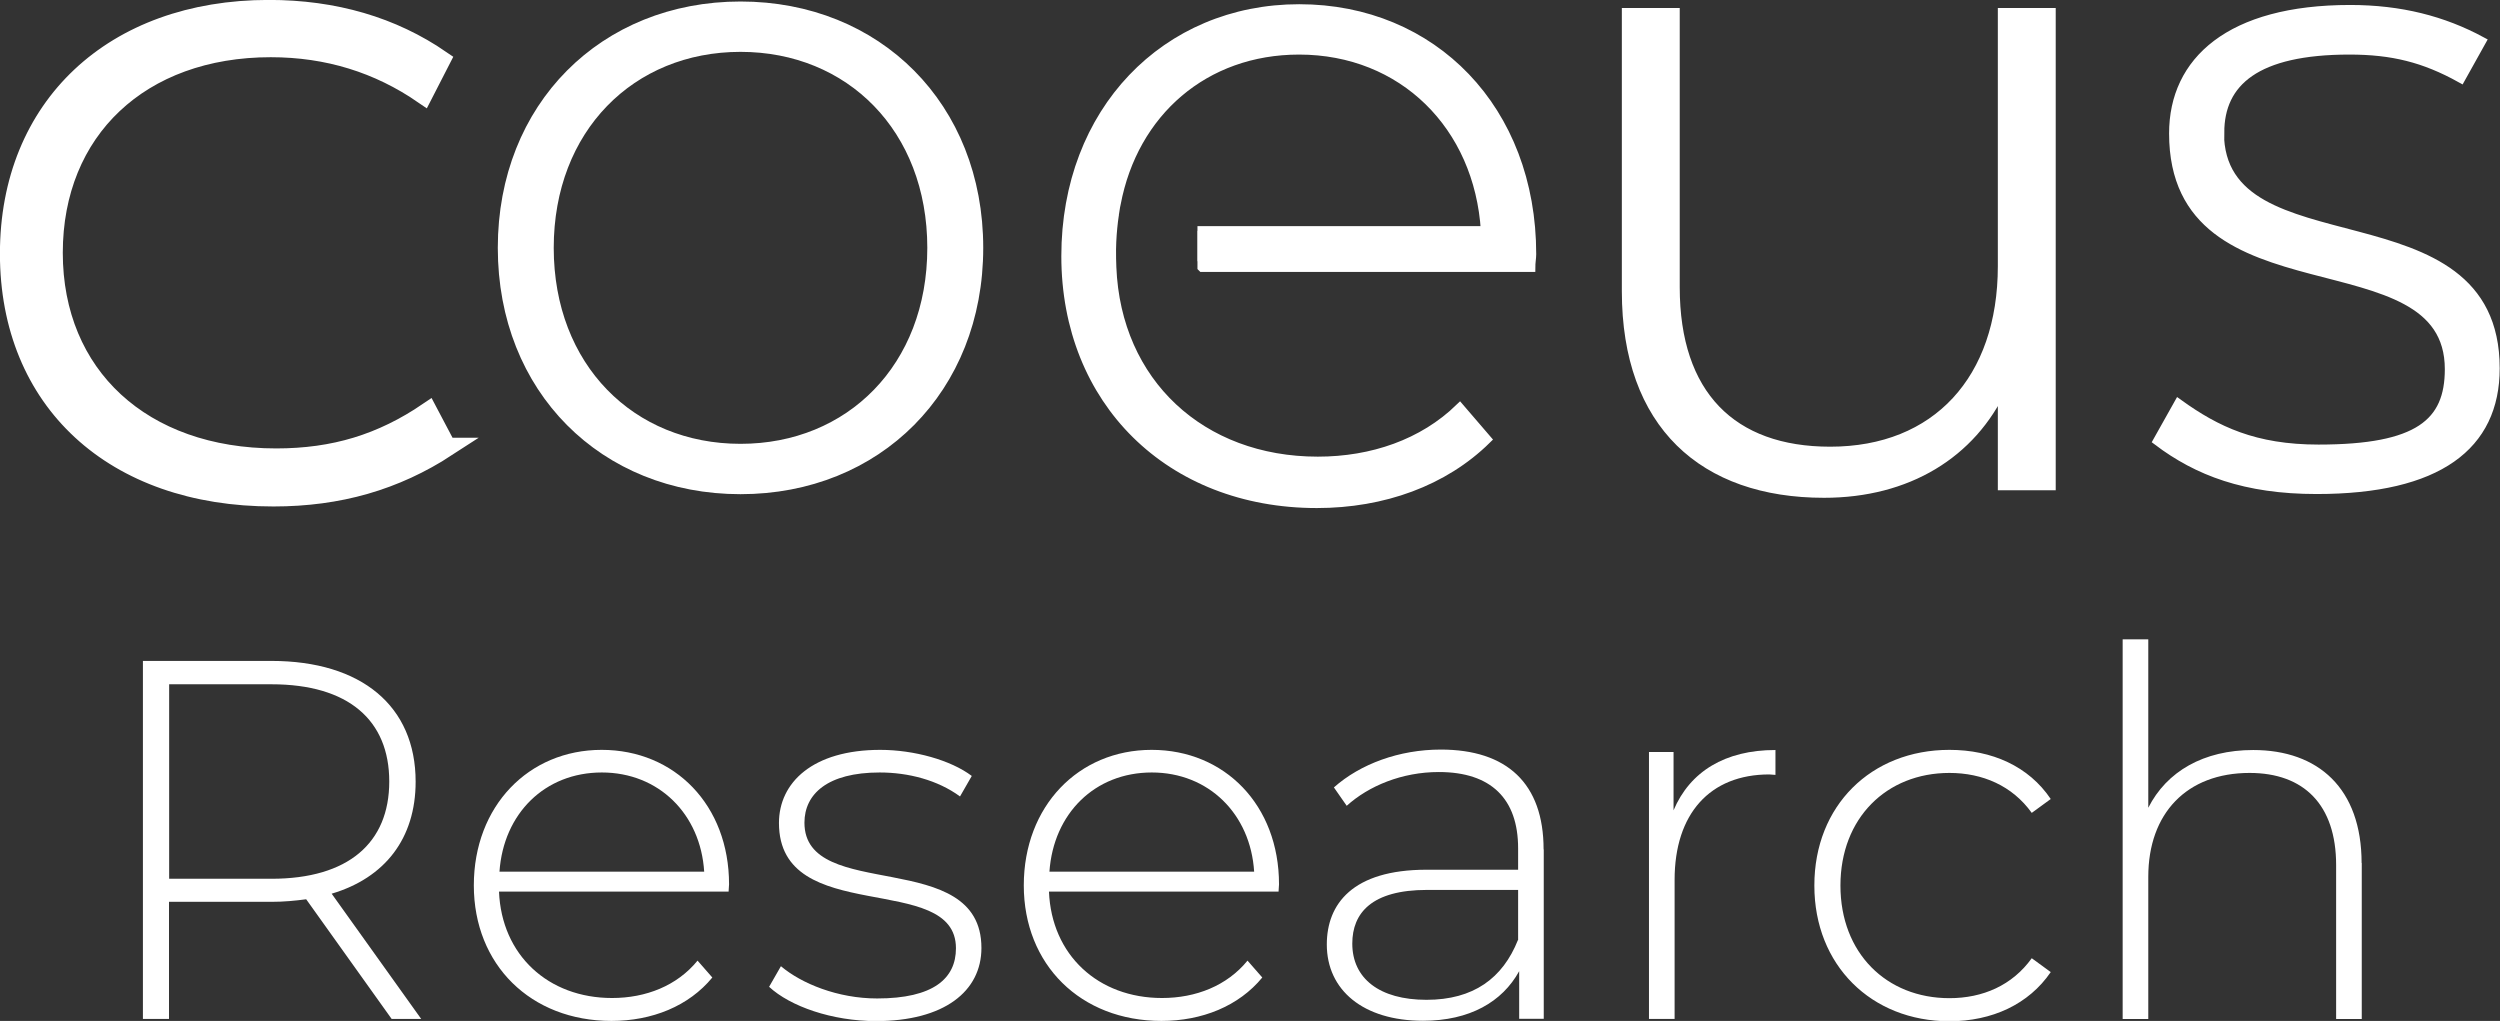 <?xml version="1.0" encoding="UTF-8"?><svg id="Layer_2" xmlns="http://www.w3.org/2000/svg" viewBox="0 0 165.83 67.72"><rect x="0" y="0" width="165.83" height="67.72" fill="#333333" stroke="none"/><defs><style>.cls-1{stroke-miterlimit:10;}.cls-1,.cls-2,.cls-3,.cls-4{fill:#fff;}.cls-1,.cls-3,.cls-4{stroke:#fff;}.cls-1,.cls-4{stroke-width:.62px;}.cls-3{stroke-width:1.25px;}</style></defs><g id="Assets"><g><g id="Logo_Text"><g id="Logo_Text-2"><g><path class="cls-3" d="M29.65,29.66c-3.44,2.24-7.18,3.31-11.51,3.31C7.52,32.98,.62,26.58,.62,16.83S7.52,.62,17.83,.62c4.35,0,8.19,1.12,11.43,3.35l-1.18,2.3c-2.98-2.05-6.34-3.1-10.12-3.1C9.32,3.17,3.54,8.63,3.54,16.77s5.9,13.6,14.78,13.6c3.84,0,6.99-.96,10.08-3.06l1.24,2.35Z"/><path class="cls-4" d="M49.12,.41c-9.07,0-15.79,6.65-15.79,16.03s6.72,16.03,15.79,16.03,15.79-6.65,15.79-16.03S58.2,.41,49.12,.41Zm0,29.34c-7.26,0-12.7-5.39-12.7-13.31s5.44-13.31,12.7-13.31,12.7,5.38,12.7,13.31-5.44,13.31-12.7,13.31Z"/><path class="cls-4" d="M79.75,17.73h21.78c0-.31,.06-.62,.06-.87,0-9.59-6.56-16.27-15.41-16.27s-15.47,6.81-15.47,16.4,6.87,16.4,16.64,16.4c4.39,0,8.42-1.45,11.26-4.25l-1.78-2.07c-2.44,2.37-5.81,3.53-9.42,3.53-7.73,0-13.36-5.2-13.67-12.87h0c-.02-.38-.02-.78-.02-1.2,.01-.67,.06-1.29,.13-1.87,.01-.1,.02-.2,.04-.3,0-.04,.01-.09,.02-.13,0-.03,0-.06,.01-.09,.01-.09,.03-.17,.04-.25,.02-.13,.04-.26,.07-.38,1.15-6.08,5.87-10.2,12.14-10.2,6.87,0,11.94,5.01,12.37,12h-18.8v2.41Z"/><path class="cls-4" d="M132.83,.84V17.66c0,7.5-4.37,12.28-11.43,12.28-6.52,0-10.29-3.75-10.29-10.89V.84h-3.22V19.32c0,8.84,5.11,13.39,13.1,13.39,5.53,0,9.79-2.6,11.84-7.03v6.53h3.22V.84h-3.22Z"/><path class="cls-4" d="M147.23,8.8c0-3.39,2.44-5.49,8.61-5.49,2.84,0,4.96,.52,7.39,1.87l1.36-2.44c-2.54-1.37-5.36-2.1-8.7-2.1-7.98,0-11.7,3.43-11.7,8.21,0,12.4,18.29,6.44,18.29,15.64,0,3.57-2.04,5.31-8.69,5.31-4.23,0-6.78-1.21-9.28-3.01l-1.38,2.46c2.65,2,5.8,3.21,10.54,3.21,8.05,0,11.83-2.89,11.83-8.03,0-12.04-18.29-6.14-18.29-15.64Z"/><line class="cls-1" x1="79.75" y1="17.33" x2="79.75" y2="15.31"/></g></g></g><g><path class="cls-2" d="M25.98,67.59l-5.67-7.94c-.75,.1-1.49,.17-2.31,.17h-6.79v7.77h-1.73v-23.75h8.52c5.97,0,9.57,2.99,9.57,8.01,0,3.77-2.04,6.38-5.57,7.43l5.94,8.31h-1.97Zm-7.97-9.3c5.09,0,7.81-2.38,7.81-6.45s-2.71-6.45-7.81-6.45h-6.79v12.9h6.79Z"/><path class="cls-2" d="M48.34,59.14h-15.24c.17,4.21,3.26,7.06,7.5,7.06,2.24,0,4.31-.81,5.67-2.48l.98,1.12c-1.56,1.9-4,2.88-6.69,2.88-5.36,0-9.13-3.73-9.13-8.99s3.63-8.99,8.48-8.99,8.45,3.67,8.45,8.92c0,.14-.03,.31-.03,.48Zm-15.2-1.32h13.57c-.24-3.83-3.02-6.58-6.79-6.58s-6.52,2.71-6.79,6.58Z"/><path class="cls-2" d="M51.02,65.45l.78-1.36c1.36,1.15,3.77,2.14,6.38,2.14,3.73,0,5.23-1.32,5.23-3.33,0-5.16-11.74-1.36-11.74-8.31,0-2.68,2.24-4.85,6.72-4.85,2.24,0,4.68,.68,6.07,1.73l-.78,1.36c-1.49-1.09-3.43-1.59-5.33-1.59-3.46,0-4.99,1.43-4.99,3.33,0,5.33,11.74,1.56,11.74,8.31,0,2.88-2.48,4.85-6.99,4.85-2.92,0-5.7-.98-7.09-2.27Z"/><path class="cls-2" d="M84.82,59.14h-15.24c.17,4.21,3.26,7.06,7.5,7.06,2.24,0,4.31-.81,5.67-2.48l.98,1.12c-1.56,1.9-4,2.88-6.69,2.88-5.36,0-9.13-3.73-9.13-8.99s3.63-8.99,8.48-8.99,8.45,3.67,8.45,8.92c0,.14-.03,.31-.03,.48Zm-15.2-1.32h13.57c-.24-3.83-3.02-6.58-6.79-6.58s-6.52,2.71-6.79,6.58Z"/><path class="cls-2" d="M102.4,56.35v11.23h-1.63v-3.16c-1.12,2.04-3.29,3.29-6.38,3.29-3.97,0-6.38-2.04-6.38-5.06,0-2.68,1.7-4.96,6.62-4.96h6.07v-1.42c0-3.29-1.8-5.06-5.26-5.06-2.44,0-4.65,.92-6.11,2.24l-.85-1.22c1.76-1.56,4.34-2.51,7.09-2.51,4.38,0,6.82,2.24,6.82,6.62Zm-1.7,6.01v-3.33h-6.04c-3.67,0-4.96,1.53-4.96,3.56,0,2.31,1.8,3.73,4.92,3.73s5.06-1.43,6.07-3.97Z"/><path class="cls-2" d="M117.77,49.74v1.66c-.14,0-.27-.03-.41-.03-3.94,0-6.28,2.61-6.28,6.99v9.23h-1.7v-17.71h1.63v3.87c1.09-2.58,3.43-4,6.75-4Z"/><path class="cls-2" d="M120.35,58.73c0-5.29,3.77-8.99,8.96-8.99,2.82,0,5.26,1.09,6.72,3.26l-1.26,.92c-1.29-1.8-3.26-2.65-5.46-2.65-4.17,0-7.23,2.99-7.23,7.47s3.05,7.47,7.23,7.47c2.21,0,4.17-.85,5.46-2.65l1.26,.92c-1.46,2.14-3.9,3.26-6.72,3.26-5.19,0-8.96-3.73-8.96-8.99Z"/><path class="cls-2" d="M156.66,57.24v10.35h-1.7v-10.21c0-4-2.14-6.11-5.74-6.11-4.17,0-6.72,2.68-6.72,6.89v9.43h-1.7v-25.18h1.7v11.17c1.22-2.41,3.67-3.83,6.96-3.83,4.31,0,7.19,2.54,7.19,7.5Z"/></g></g></g></svg>